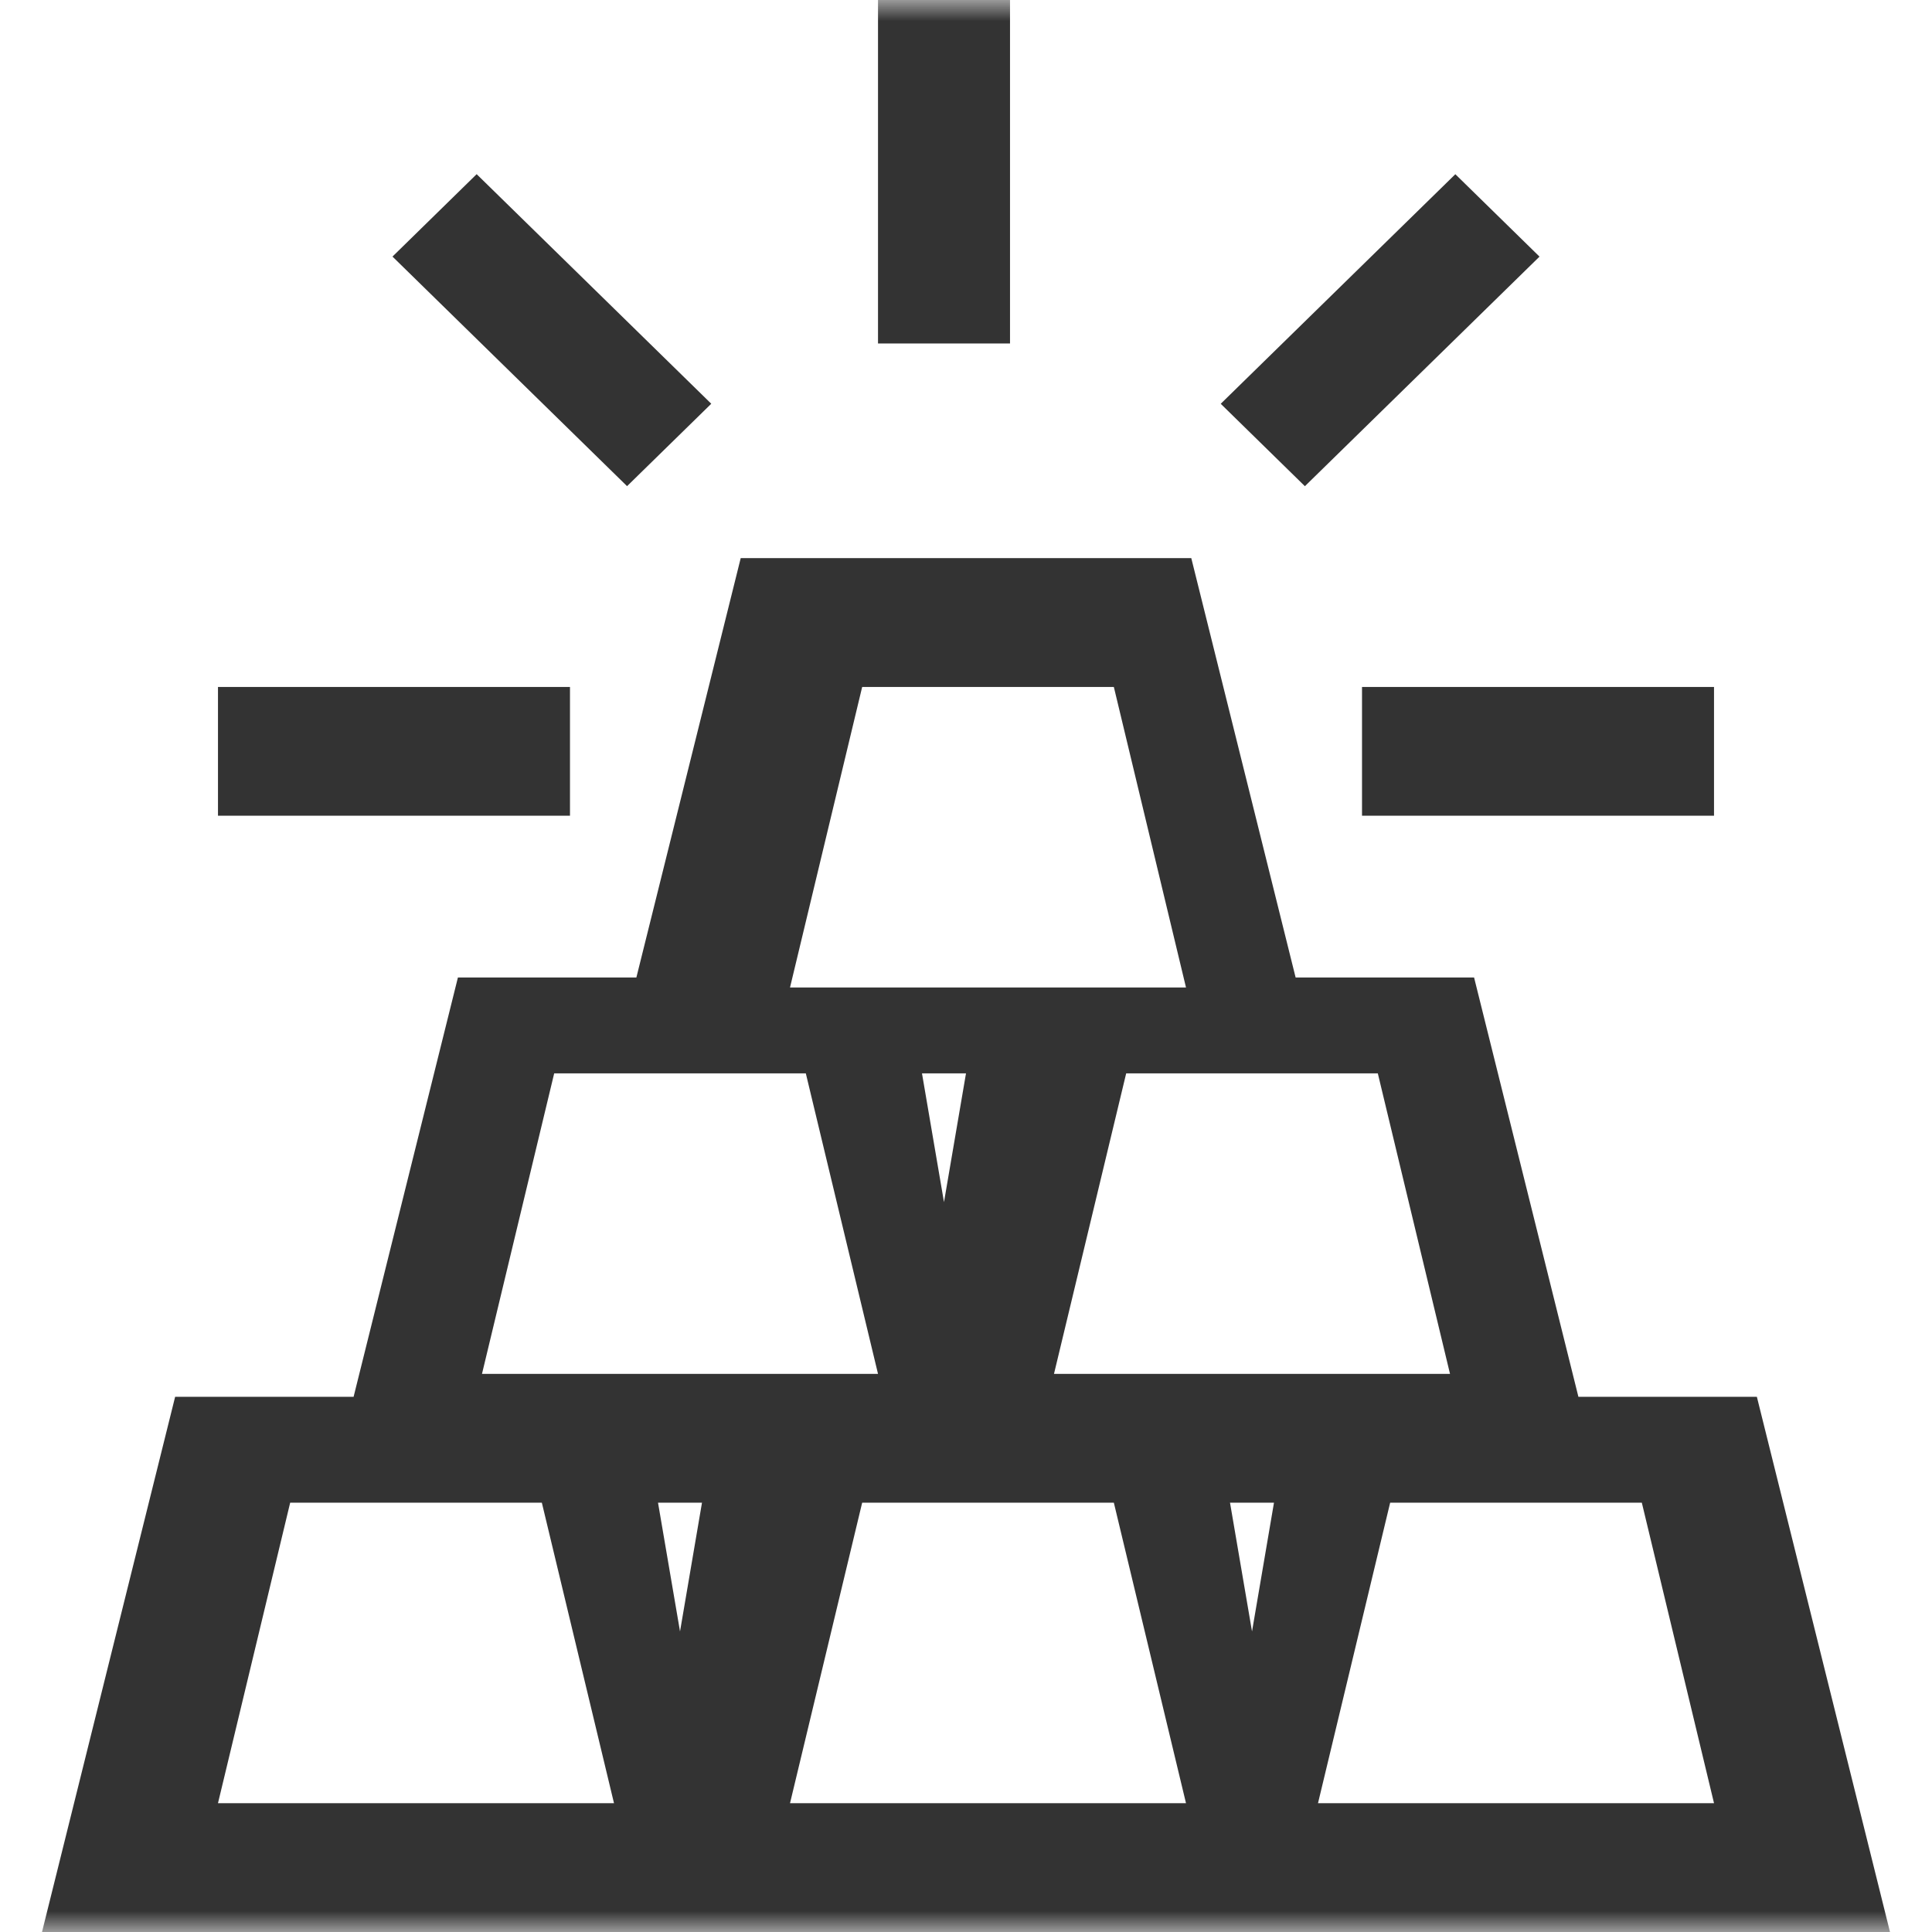 <?xml version="1.0" encoding="UTF-8"?>
<svg width="46px" height="46px" viewBox="0 0 46 46" version="1.1" xmlns="http://www.w3.org/2000/svg" xmlns:xlink="http://www.w3.org/1999/xlink">
    <!-- Generator: Sketch 53.2 (72643) - https://sketchapp.com -->
    <title>画板</title>
    <desc>Created with Sketch.</desc>
    <defs>
        <rect id="path-1" x="0" y="0" width="46" height="46"></rect>
    </defs>
    <g id="画板" stroke="none" stroke-width="1" fill="none" fill-rule="evenodd">
        <g id="成本高">
            <mask id="mask-2" fill="white">
                <use xlink:href="#path-1"></use>
            </mask>
            <use id="矩形" fill="#FFFFFF" opacity="0" xlink:href="#path-1"></use>
            <path d="M41.83,33.257 L37.581,33.257 L35.097,23.273 L30.848,23.273 L28.364,13.289 L17.636,13.289 L15.152,23.273 L10.903,23.273 L8.419,33.257 L4.17,33.257 L1,46 L14.466,46 L18.069,46 L27.931,46 L31.534,46 L45,46 L41.83,33.257 L41.83,33.257 Z M20.528,16.356 L26.52,16.356 L28.238,23.511 L24.832,23.511 L22.215,23.511 L18.81,23.511 L20.528,16.356 L20.528,16.356 Z M23,25.556 L22.476,28.622 L21.952,25.556 L23,25.556 L23,25.556 Z M5.19,42.933 L6.909,35.778 L8.183,35.778 L12.901,35.778 L14.619,42.933 L5.19,42.933 L5.19,42.933 Z M16.191,38.844 L15.667,35.778 L16.714,35.778 L16.191,38.844 L16.191,38.844 Z M17.499,32.711 L14.882,32.711 L11.476,32.711 L13.195,25.556 L14.468,25.556 L19.186,25.556 L20.905,32.711 L17.499,32.711 L17.499,32.711 Z M18.81,42.933 L20.528,35.778 L21.802,35.778 L25.246,35.778 L26.52,35.778 L28.238,42.933 L18.81,42.933 L18.81,42.933 Z M29.81,38.844 L29.286,35.778 L30.333,35.778 L29.81,38.844 L29.81,38.844 Z M28.501,32.711 L25.095,32.711 L26.814,25.556 L31.532,25.556 L32.805,25.556 L34.524,32.711 L31.118,32.711 L28.501,32.711 L28.501,32.711 Z M31.381,42.933 L33.099,35.778 L37.817,35.778 L39.091,35.778 L40.81,42.933 L31.381,42.933 Z M20.905,0 L24.048,0 L24.048,8.178 L20.905,8.178 L20.905,0 Z M9.345,6.109 L11.349,4.147 L16.935,9.613 L14.93,11.575 L9.345,6.109 Z M5.19,16.356 L13.571,16.356 L13.571,19.422 L5.19,19.422 L5.19,16.356 Z M32.429,16.356 L40.81,16.356 L40.81,19.422 L32.429,19.422 L32.429,16.356 Z M29.065,9.614 L34.651,4.148 L36.655,6.11 L31.069,11.576 L29.065,9.614 Z" id="gold-ingots" fill="#333333" mask="url(#mask-2)"></path>
        </g>
    </g>
</svg>